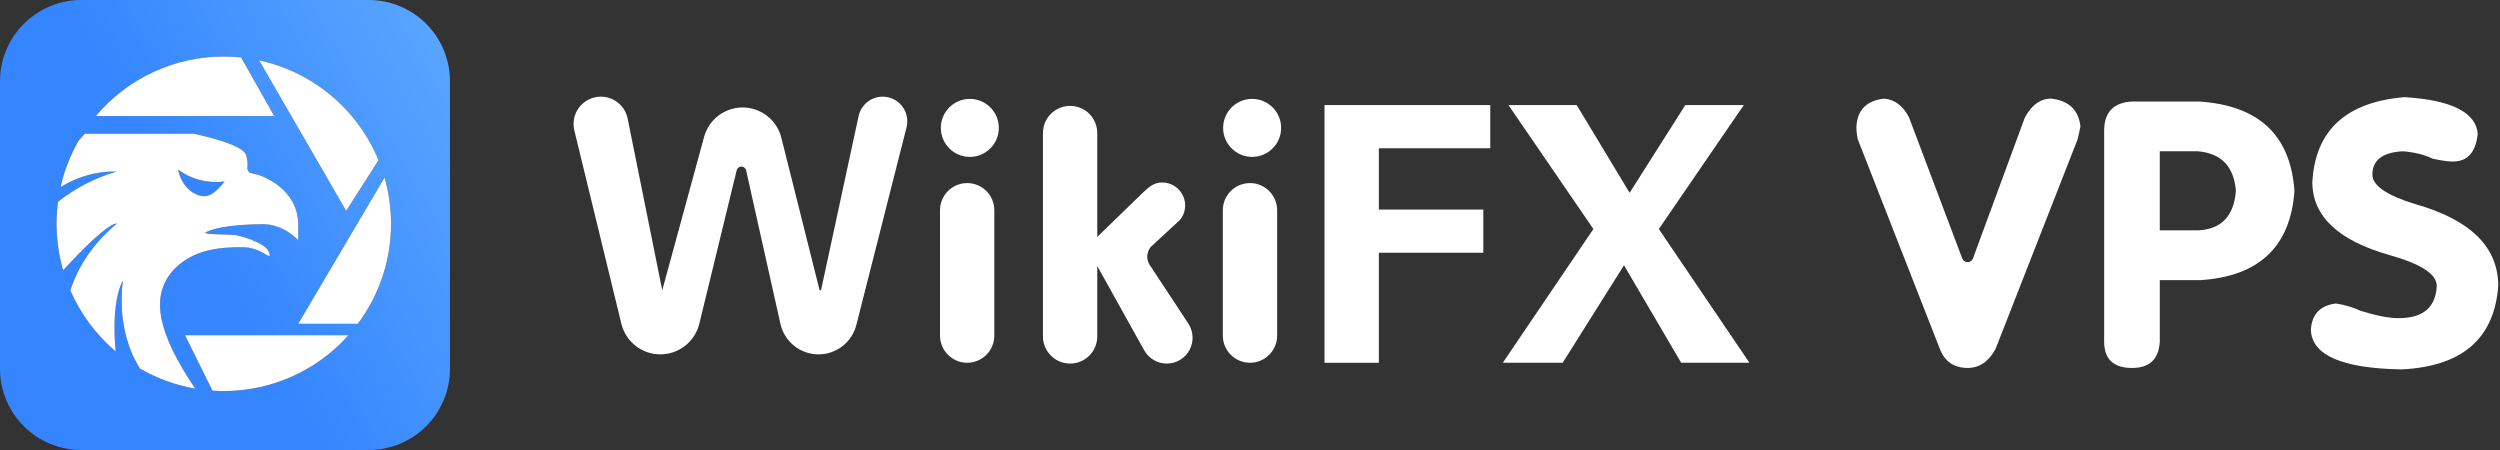 <svg width="200" height="36" viewBox="0 0 200 36" fill="none" xmlns="http://www.w3.org/2000/svg">
<rect x="0" y="0" width="200" height="36" fill="#333333" stroke="none"/>
<g clip-path="url(#clip0_2717_50791)">
<path d="M79.546 16.819C79.546 15.618 78.573 14.646 77.373 14.646C76.174 14.646 75.201 15.618 75.201 16.819V26.847C75.201 28.048 76.174 29.021 77.373 29.021C78.573 29.021 79.546 28.048 79.546 26.847V16.819Z" fill="white"/>
<path d="M102.171 16.819C102.171 15.618 101.198 14.646 99.998 14.646C98.799 14.646 97.826 15.618 97.826 16.819V26.847C97.826 28.048 98.799 29.021 99.998 29.021C101.198 29.021 102.171 28.048 102.171 26.847V16.819Z" fill="white"/>
<path d="M110.307 29.022H105.961V8.406H119.221V11.861H110.307V16.764H118.665V20.219H110.307V29.022Z" fill="white"/>
<path d="M129.919 21.222L125.016 29.019H120.225L127.472 18.321L120.674 8.403H126.134L130.369 15.424L134.826 8.403H139.505L132.707 18.321L139.954 29.019H134.494L129.919 21.222Z" fill="white"/>
<path d="M77.587 12.551C78.868 12.551 79.907 11.512 79.907 10.231C79.907 8.95 78.868 7.911 77.587 7.911C76.305 7.911 75.267 8.95 75.267 10.231C75.267 11.512 76.305 12.551 77.587 12.551Z" fill="white"/>
<path d="M100.17 12.551C101.451 12.551 102.49 11.512 102.49 10.231C102.49 8.95 101.451 7.911 100.17 7.911C98.889 7.911 97.85 8.95 97.85 10.231C97.85 11.512 98.889 12.551 100.17 12.551Z" fill="white"/>
<path d="M52.98 23.222L56.317 10.992C56.494 10.307 56.894 9.7 57.454 9.266C58.013 8.833 58.701 8.598 59.409 8.598C60.131 8.598 60.833 8.843 61.398 9.293C61.963 9.743 62.359 10.371 62.522 11.075L65.569 23.222H65.681L68.688 9.286C68.783 8.846 69.026 8.452 69.377 8.169C69.727 7.886 70.164 7.732 70.615 7.732C70.915 7.732 71.21 7.801 71.48 7.933C71.749 8.064 71.985 8.256 72.169 8.493C72.354 8.73 72.481 9.005 72.543 9.299C72.604 9.593 72.597 9.897 72.524 10.187L68.508 25.995C68.338 26.669 67.947 27.266 67.399 27.692C66.85 28.118 66.175 28.349 65.481 28.348C64.776 28.349 64.093 28.111 63.54 27.673C62.988 27.235 62.601 26.624 62.441 25.938L59.689 13.625C59.669 13.54 59.621 13.465 59.553 13.411C59.486 13.357 59.402 13.327 59.315 13.326C59.229 13.325 59.144 13.353 59.075 13.406C59.007 13.458 58.957 13.533 58.936 13.616L55.937 25.933C55.76 26.624 55.359 27.236 54.796 27.673C54.233 28.111 53.54 28.348 52.827 28.348C52.108 28.348 51.409 28.107 50.844 27.662C50.278 27.218 49.878 26.596 49.708 25.897L45.947 10.433C45.868 10.112 45.864 9.777 45.934 9.453C46.005 9.13 46.147 8.827 46.352 8.567C46.556 8.307 46.817 8.097 47.115 7.952C47.412 7.807 47.739 7.732 48.069 7.732C48.574 7.732 49.063 7.907 49.454 8.226C49.844 8.546 50.112 8.991 50.212 9.486L52.98 23.222Z" fill="white"/>
<path d="M85.608 8.471C86.184 8.471 86.737 8.7 87.145 9.107C87.552 9.514 87.781 10.067 87.781 10.643V18.951L91.467 15.379C91.986 14.886 92.372 14.599 92.971 14.599C93.318 14.597 93.659 14.694 93.953 14.879C94.248 15.063 94.484 15.327 94.634 15.641C94.784 15.954 94.842 16.303 94.801 16.648C94.761 16.993 94.623 17.32 94.404 17.589L92.051 19.764C91.89 19.965 91.796 20.212 91.782 20.469C91.769 20.726 91.838 20.981 91.978 21.197L95.074 25.896C95.276 26.208 95.391 26.568 95.405 26.94C95.42 27.311 95.334 27.68 95.156 28.006C94.979 28.333 94.716 28.606 94.397 28.796C94.077 28.986 93.713 29.086 93.341 29.086C92.973 29.085 92.612 28.987 92.295 28.801C91.978 28.614 91.716 28.346 91.537 28.025L87.781 21.284V26.912C87.781 27.198 87.725 27.48 87.616 27.744C87.507 28.008 87.347 28.247 87.145 28.449C86.943 28.651 86.704 28.811 86.44 28.92C86.176 29.029 85.894 29.086 85.608 29.086C85.032 29.086 84.479 28.857 84.072 28.449C83.664 28.041 83.435 27.489 83.435 26.912V10.643C83.435 10.067 83.664 9.514 84.072 9.107C84.479 8.7 85.032 8.471 85.608 8.471Z" fill="white"/>
<path d="M155.188 27.913L148.631 11.167C148.548 10.822 148.509 10.468 148.514 10.113C148.591 8.787 149.332 8.045 150.738 7.889C151.594 7.968 152.258 8.475 152.729 9.411L156.974 20.662C157.005 20.752 157.064 20.831 157.142 20.887C157.219 20.942 157.313 20.972 157.408 20.972C157.504 20.972 157.597 20.942 157.675 20.887C157.753 20.831 157.811 20.752 157.842 20.662L161.984 9.411C162.529 8.397 163.232 7.889 164.094 7.888C165.501 8.045 166.281 8.787 166.436 10.112C166.358 10.504 166.279 10.855 166.202 11.166L159.645 27.912C159.094 28.927 158.352 29.435 157.419 29.435C156.321 29.435 155.578 28.928 155.188 27.913Z" fill="white"/>
<path d="M168.332 27.327V10.464C168.332 8.983 169.074 8.202 170.557 8.122H175.943C180.704 8.435 183.243 10.816 183.557 15.266C183.244 19.715 180.745 22.097 176.063 22.409H172.784V27.327C172.705 28.734 171.963 29.437 170.558 29.437C169.074 29.436 168.332 28.732 168.332 27.327ZM172.782 12.103V18.428H175.827C177.7 18.351 178.715 17.297 178.872 15.266C178.714 13.315 177.699 12.261 175.827 12.103H172.782Z" fill="white"/>
<path d="M192.366 7.771C196.114 8.005 198.065 8.981 198.221 10.699C198.064 12.182 197.4 12.924 196.231 12.923C195.839 12.923 195.294 12.846 194.591 12.689C193.966 12.378 193.185 12.183 192.249 12.103C190.61 12.182 189.791 12.807 189.79 13.977C189.79 14.837 190.921 15.618 193.184 16.319C197.634 17.569 199.859 19.755 199.859 22.877C199.546 27.093 196.97 29.318 192.13 29.551C187.367 29.474 184.947 28.42 184.87 26.39C184.946 25.143 185.61 24.439 186.861 24.28C187.549 24.378 188.22 24.575 188.851 24.866C190.099 25.257 191.114 25.452 191.896 25.452C193.847 25.452 194.861 24.593 194.941 22.875C194.941 21.939 193.692 21.119 191.193 20.416C187.054 19.245 184.985 17.293 184.987 14.561C185.223 10.426 187.682 8.163 192.366 7.771Z" fill="white"/>
<path d="M29.517 0H6.481C4.764 0.005 3.118 0.689 1.904 1.904C0.689 3.118 0.005 4.764 0 6.481V29.519C0.005 31.236 0.689 32.882 1.904 34.096C3.118 35.311 4.764 35.995 6.481 36H29.517C31.234 35.995 32.88 35.31 34.094 34.096C35.308 32.882 35.992 31.236 35.997 29.519V6.481C35.992 4.764 35.308 3.118 34.094 1.904C32.88 0.69 31.234 0.005 29.517 0ZM11.209 29.491C10.815 28.914 9.346 26.464 9.821 22.455C9.821 22.455 8.858 23.933 9.253 28.113C7.685 26.783 6.443 25.111 5.622 23.226C6.019 21.979 6.999 19.81 9.342 17.89C9.342 17.89 8.792 17.566 5.189 21.468C5.14 21.521 5.092 21.572 5.045 21.621C4.697 20.412 4.52 19.159 4.521 17.9C4.521 17.312 4.559 16.725 4.635 16.142C6.017 15.043 7.601 14.225 9.297 13.734C9.297 13.734 7.288 13.55 5.12 14.807C5.021 14.864 4.93 14.913 4.845 14.952C5.136 13.657 5.619 12.413 6.278 11.261L6.783 10.69H15.457C15.457 10.69 19.473 11.474 19.701 12.433C19.93 13.392 19.701 13.369 19.816 13.574C19.931 13.78 19.816 13.803 20.409 13.916C21.003 14.03 23.855 15.114 23.855 17.979V19.211C23.855 19.211 22.692 17.911 21.002 17.933C19.312 17.956 17.37 18.093 16.437 18.596C16.141 18.756 18.537 18.756 18.834 18.801C19.132 18.847 21.253 19.372 21.528 20.193C21.802 21.014 20.977 19.805 19.519 19.782C18.06 19.759 15.319 19.782 13.676 21.837C12.071 23.843 12.649 26.689 15.608 31.085C14.059 30.818 12.57 30.279 11.209 29.491ZM21.942 9.286H7.665C8.919 7.792 10.486 6.591 12.255 5.768C14.024 4.945 15.951 4.519 17.902 4.521C18.366 4.521 18.828 4.545 19.289 4.592L21.942 9.286ZM20.728 4.823C22.849 5.283 24.827 6.251 26.491 7.644C28.156 9.037 29.457 10.814 30.283 12.821L27.692 16.867L20.728 4.823ZM14.797 26.814H27.882C26.629 28.222 25.091 29.348 23.371 30.118C21.651 30.888 19.787 31.286 17.902 31.284C17.598 31.284 17.297 31.272 16.998 31.253L14.797 26.814ZM23.858 25.897L30.764 14.193C31.11 15.397 31.285 16.644 31.284 17.898C31.288 20.781 30.357 23.588 28.63 25.897H23.858Z" fill="url(#paint0_linear_2717_50791)"/>
<path d="M16.372 15.7C17.125 15.7 17.969 14.513 17.969 14.513C16.655 14.698 15.32 14.362 14.249 13.577C14.569 15.06 15.619 15.7 16.372 15.7Z" fill="url(#paint1_linear_2717_50791)"/>
<path d="M19.289 4.592C18.828 4.545 18.366 4.521 17.902 4.521C15.951 4.519 14.024 4.945 12.255 5.768C10.486 6.591 8.919 7.792 7.665 9.286H21.941L19.289 4.592Z" fill="white"/>
<path d="M30.283 12.818C29.456 10.812 28.155 9.036 26.491 7.643C24.826 6.25 22.849 5.283 20.727 4.823L27.692 16.866L30.283 12.818Z" fill="white"/>
<path d="M30.764 14.197L23.858 25.902H28.628C30.355 23.593 31.287 20.786 31.282 17.902C31.284 16.649 31.109 15.402 30.764 14.197Z" fill="white"/>
<path d="M16.998 31.253C17.297 31.272 17.598 31.284 17.902 31.284C19.787 31.286 21.651 30.888 23.371 30.118C25.091 29.348 26.628 28.222 27.882 26.814H14.797L16.998 31.253Z" fill="white"/>
<path d="M13.679 21.839C15.322 19.784 18.061 19.762 19.521 19.784C20.982 19.806 21.804 21.017 21.53 20.195C21.257 19.373 19.133 18.849 18.837 18.804C18.541 18.759 16.144 18.758 16.44 18.598C17.373 18.096 19.316 17.956 21.005 17.936C22.694 17.916 23.858 19.214 23.858 19.214V17.982C23.858 15.116 21.005 14.037 20.412 13.919C19.82 13.8 19.932 13.782 19.819 13.577C19.705 13.371 19.932 13.393 19.704 12.435C19.476 11.478 15.459 10.692 15.459 10.692H6.786L6.281 11.263C5.622 12.415 5.138 13.659 4.847 14.954C4.93 14.915 5.021 14.863 5.122 14.809C7.291 13.554 9.299 13.736 9.299 13.736C7.603 14.227 6.02 15.045 4.638 16.144C4.562 16.727 4.524 17.314 4.523 17.902C4.523 19.161 4.699 20.414 5.048 21.624C5.095 21.574 5.14 21.524 5.191 21.471C8.797 17.565 9.345 17.893 9.345 17.893C7.002 19.813 6.021 21.981 5.625 23.228C6.445 25.114 7.688 26.785 9.256 28.115C8.861 23.935 9.824 22.457 9.824 22.457C9.349 26.462 10.818 28.917 11.212 29.494C12.574 30.282 14.065 30.823 15.615 31.09C12.651 26.691 12.073 23.846 13.679 21.839ZM17.969 14.512C17.969 14.512 17.125 15.699 16.372 15.699C15.619 15.699 14.569 15.057 14.249 13.577C15.32 14.361 16.655 14.697 17.969 14.512Z" fill="white"/>
</g>
<defs>
<linearGradient id="paint0_linear_2717_50791" x1="-1.236" y1="29.106" x2="37.236" y2="6.895" gradientUnits="userSpaceOnUse">
<stop offset="0.44" stop-color="#3585FF"/>
<stop offset="1" stop-color="#57A5FF"/>
</linearGradient>
<linearGradient id="paint1_linear_2717_50791" x1="943.889" y1="-1760.85" x2="1971.77" y2="-2800.78" gradientUnits="userSpaceOnUse">
<stop offset="0.44" stop-color="#3585FF"/>
<stop offset="1" stop-color="#57A5FF"/>
</linearGradient>
<clipPath id="clip0_2717_50791">
<rect width="199.861" height="36" fill="white"/>
</clipPath>
</defs>
</svg>
